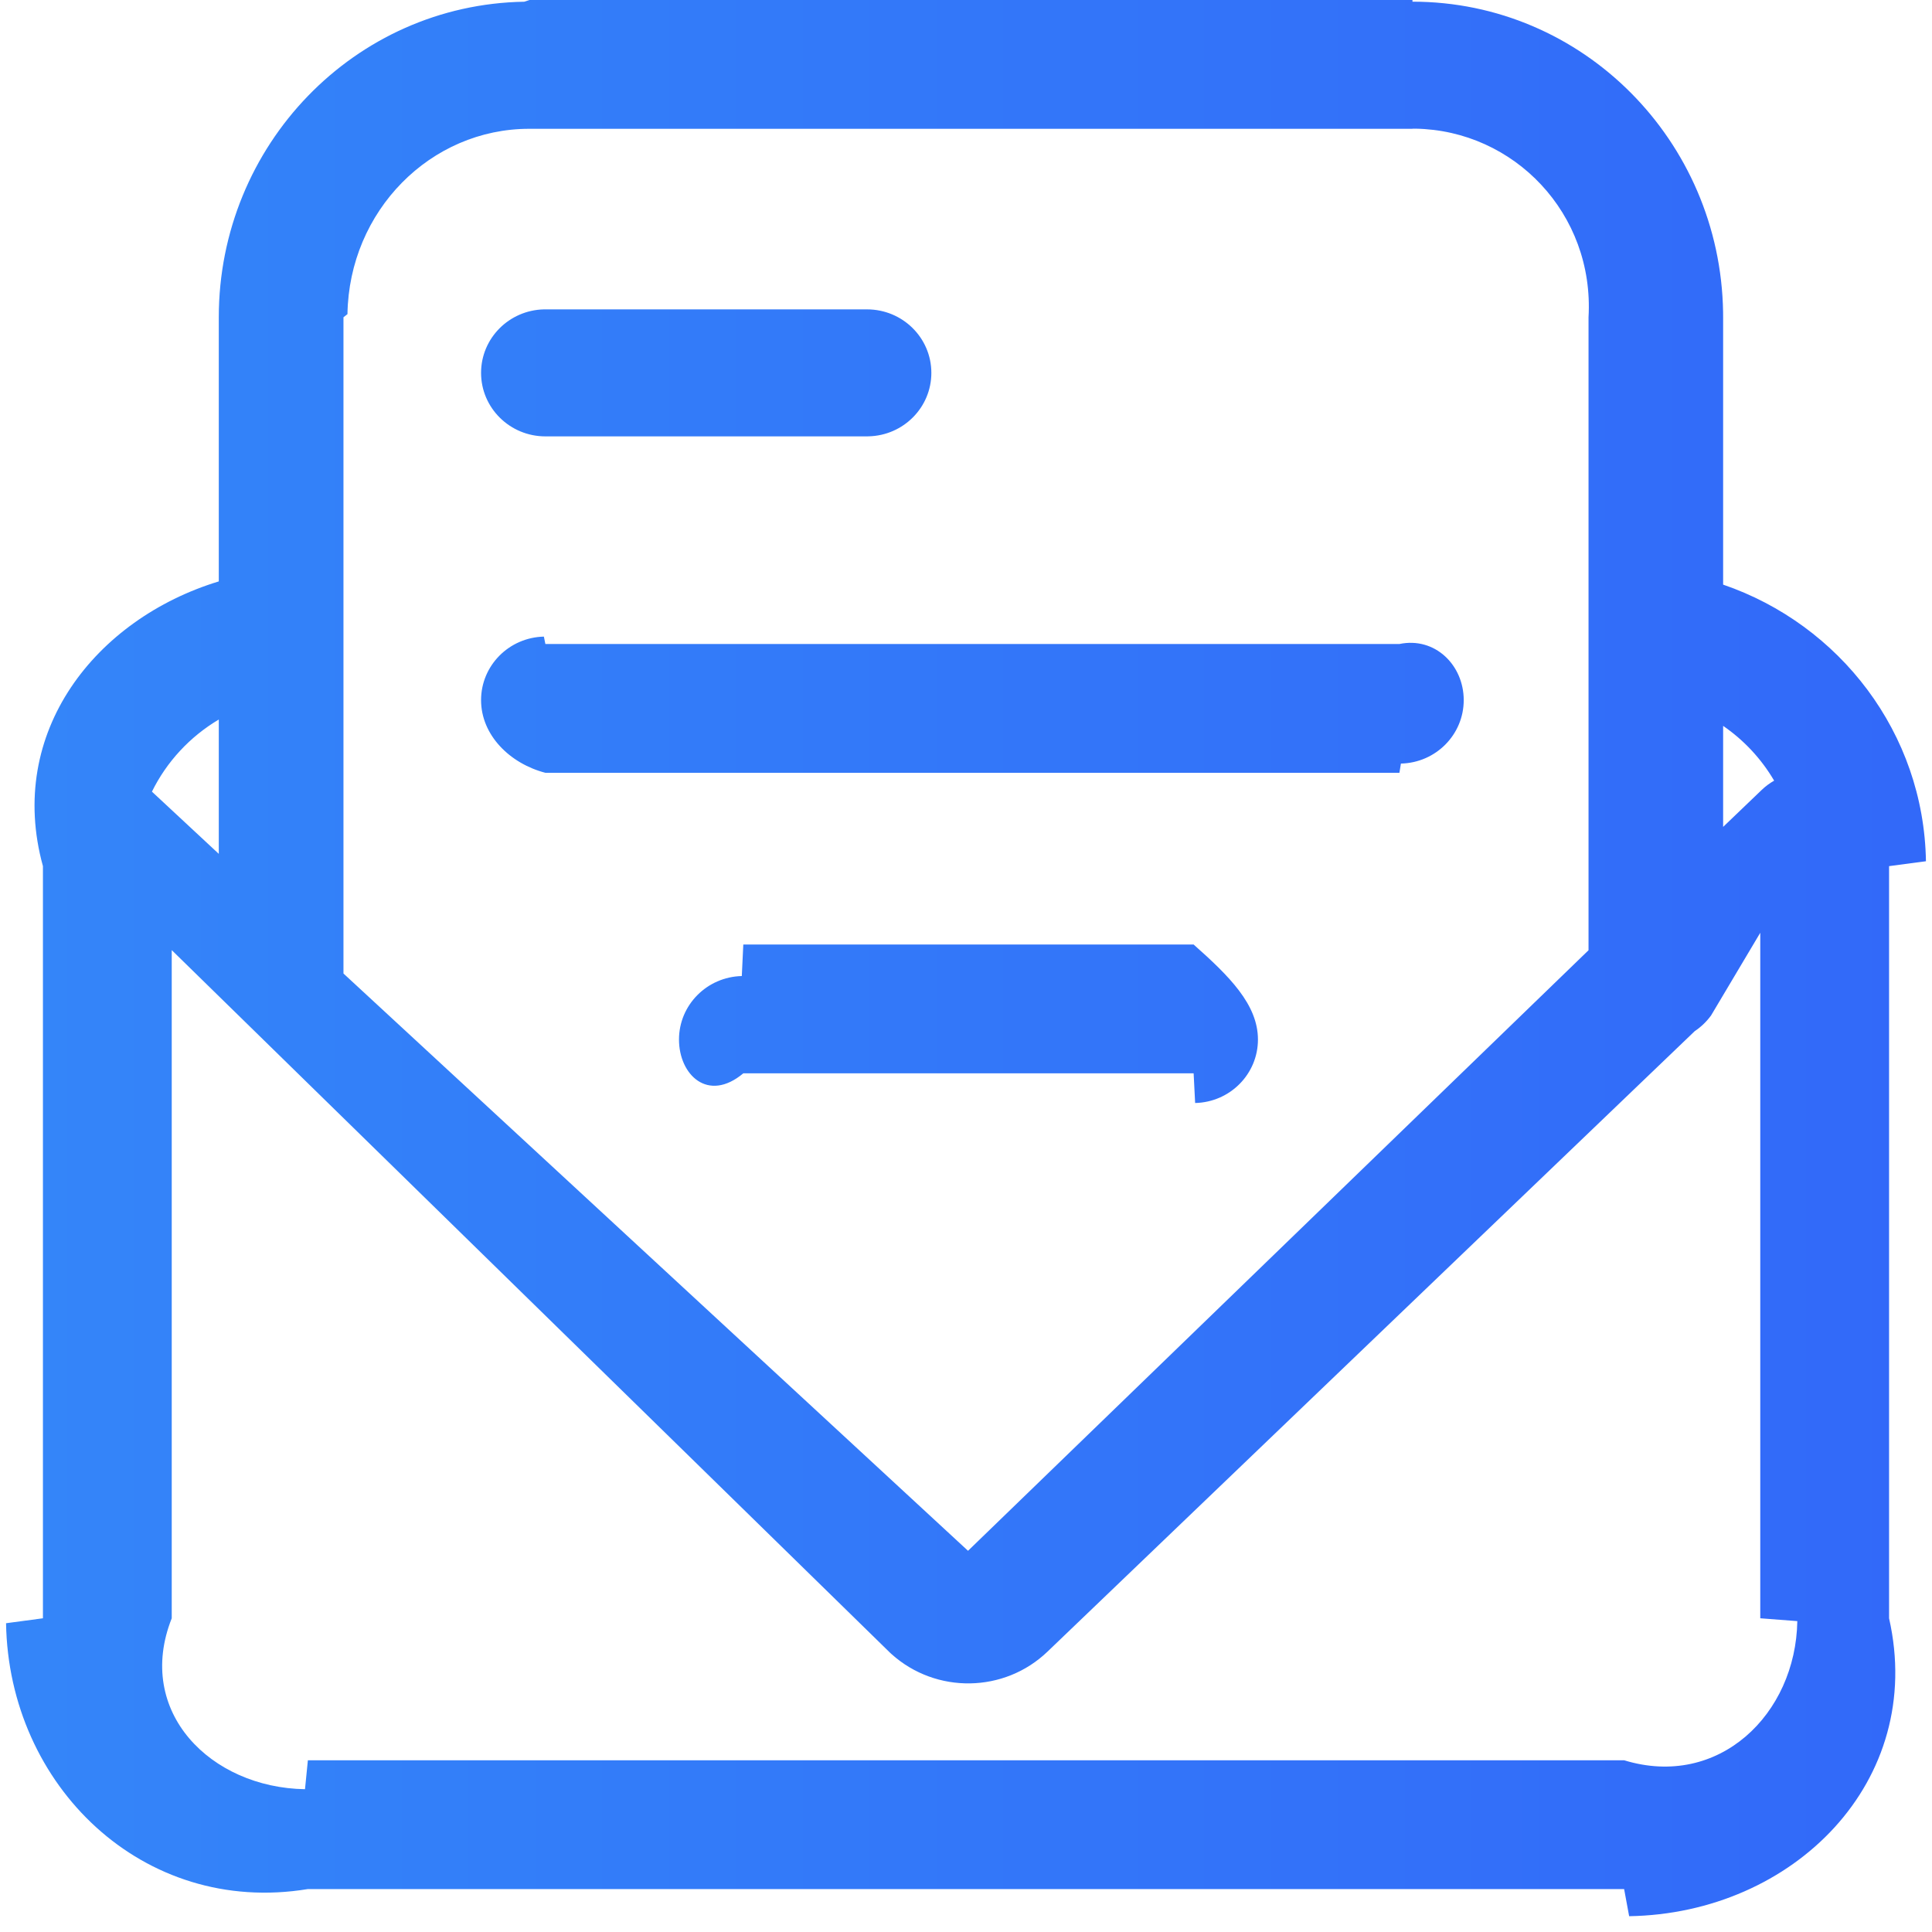 ﻿<?xml version="1.0" encoding="utf-8"?>
<svg version="1.1" xmlns:xlink="http://www.w3.org/1999/xlink" width="45px" height="45px" xmlns="http://www.w3.org/2000/svg">
  <defs>
    <linearGradient gradientUnits="userSpaceOnUse" x1="-10.128" y1="22.5" x2="50.639" y2="22.5" id="LinearGradient4084">
      <stop id="Stop4085" stop-color="#348cf9" offset="0" />
      <stop id="Stop4086" stop-color="#3265f9" offset="1" />
    </linearGradient>
  </defs>
  <g transform="matrix(1 0 0 1 -88 -454 )">
    <path d="M 32.899 0  L 32.899 0.039  C 36.867 0.039  40.07 3.276  40.134 7.269  L 40.135 7.39  L 40.135 13.617  C 42.851 14.547  44.81 17.074  44.859 20.06  L 44 20.174  L 44 37.693  C 44.86 41.487  41.775 44.57  37.946 44.632  L 37.829 44  L 7.171 44  C 3.327 44.633  0.203 41.588  0.141 37.808  L 1 37.693  L 1 20.174  C 0.14 17.055  2.226 14.416  5.096 13.542  L 5.096 7.39  C 5.096 3.382  8.259 0.105  12.212 0.04  L 12.332 0  L 32.899 0  Z M 41 37.693  L 41 21.726  L 39.854 23.652  C 39.75 23.795  39.621 23.919  39.473 24.018  L 24.398 38.47  C 23.392 39.435  21.801 39.457  20.767 38.528  L 20.733 38.497  L 4 22.13  L 4 37.693  C 3.137 39.87  4.907 41.639  7.104 41.674  L 7.171 41  L 37.829 41  C 40.035 41.675  41.827 39.928  41.863 37.759  L 41 37.693  Z M 32.899 2.997  L 32.899 3  L 12.332 3  C 10.026 2.997  8.131 4.913  8.093 7.317  L 8 7.39  L 8 22.675  L 22.547 36.121  L 37 22.133  L 37 7.39  C 37.138 4.976  35.266 3.036  32.969 2.997  L 32.899 2.997  Z M 17.313 22  L 27.802 22  C 28.629 22.734  29.3 23.396  29.3 24.213  C 29.3 25.018  28.648 25.673  27.837 25.691  L 27.802 25  L 17.313 25  C 16.486 25.692  15.815 25.03  15.815 24.213  C 15.815 23.408  16.467 22.753  17.278 22.734  L 17.313 22  Z M 3.539 18.439  L 5.096 19.888  L 5.096 16.759  C 4.423 17.159  3.882 17.742  3.539 18.439  Z M 40.135 16.907  L 40.135 19.26  L 41.029 18.403  C 41.117 18.318  41.216 18.244  41.323 18.183  C 41.026 17.677  40.621 17.241  40.135 16.907  Z M 12.703 15  L 32.595 15  C 33.422 14.828  34.093 15.49  34.093 16.307  C 34.093 17.112  33.442 17.767  32.63 17.785  L 32.595 18  L 12.703 18  C 11.876 17.785  11.205 17.123  11.205 16.307  C 11.205 15.502  11.856 14.847  12.668 14.828  L 12.703 15  Z M 20.195 7.206  C 21.022 7.206  21.693 7.868  21.693 8.685  C 21.693 9.49  21.041 10.145  20.23 10.163  L 20.195 10.164  L 12.703 10.164  C 11.876 10.164  11.205 9.501  11.205 8.685  C 11.205 7.88  11.856 7.225  12.668 7.206  L 12.703 7.206  L 20.195 7.206  Z " fill-rule="nonzero" fill="url(#LinearGradient4084)" stroke="none" transform="matrix(1 0 0 1 88 454 )" />
  </g>
</svg>